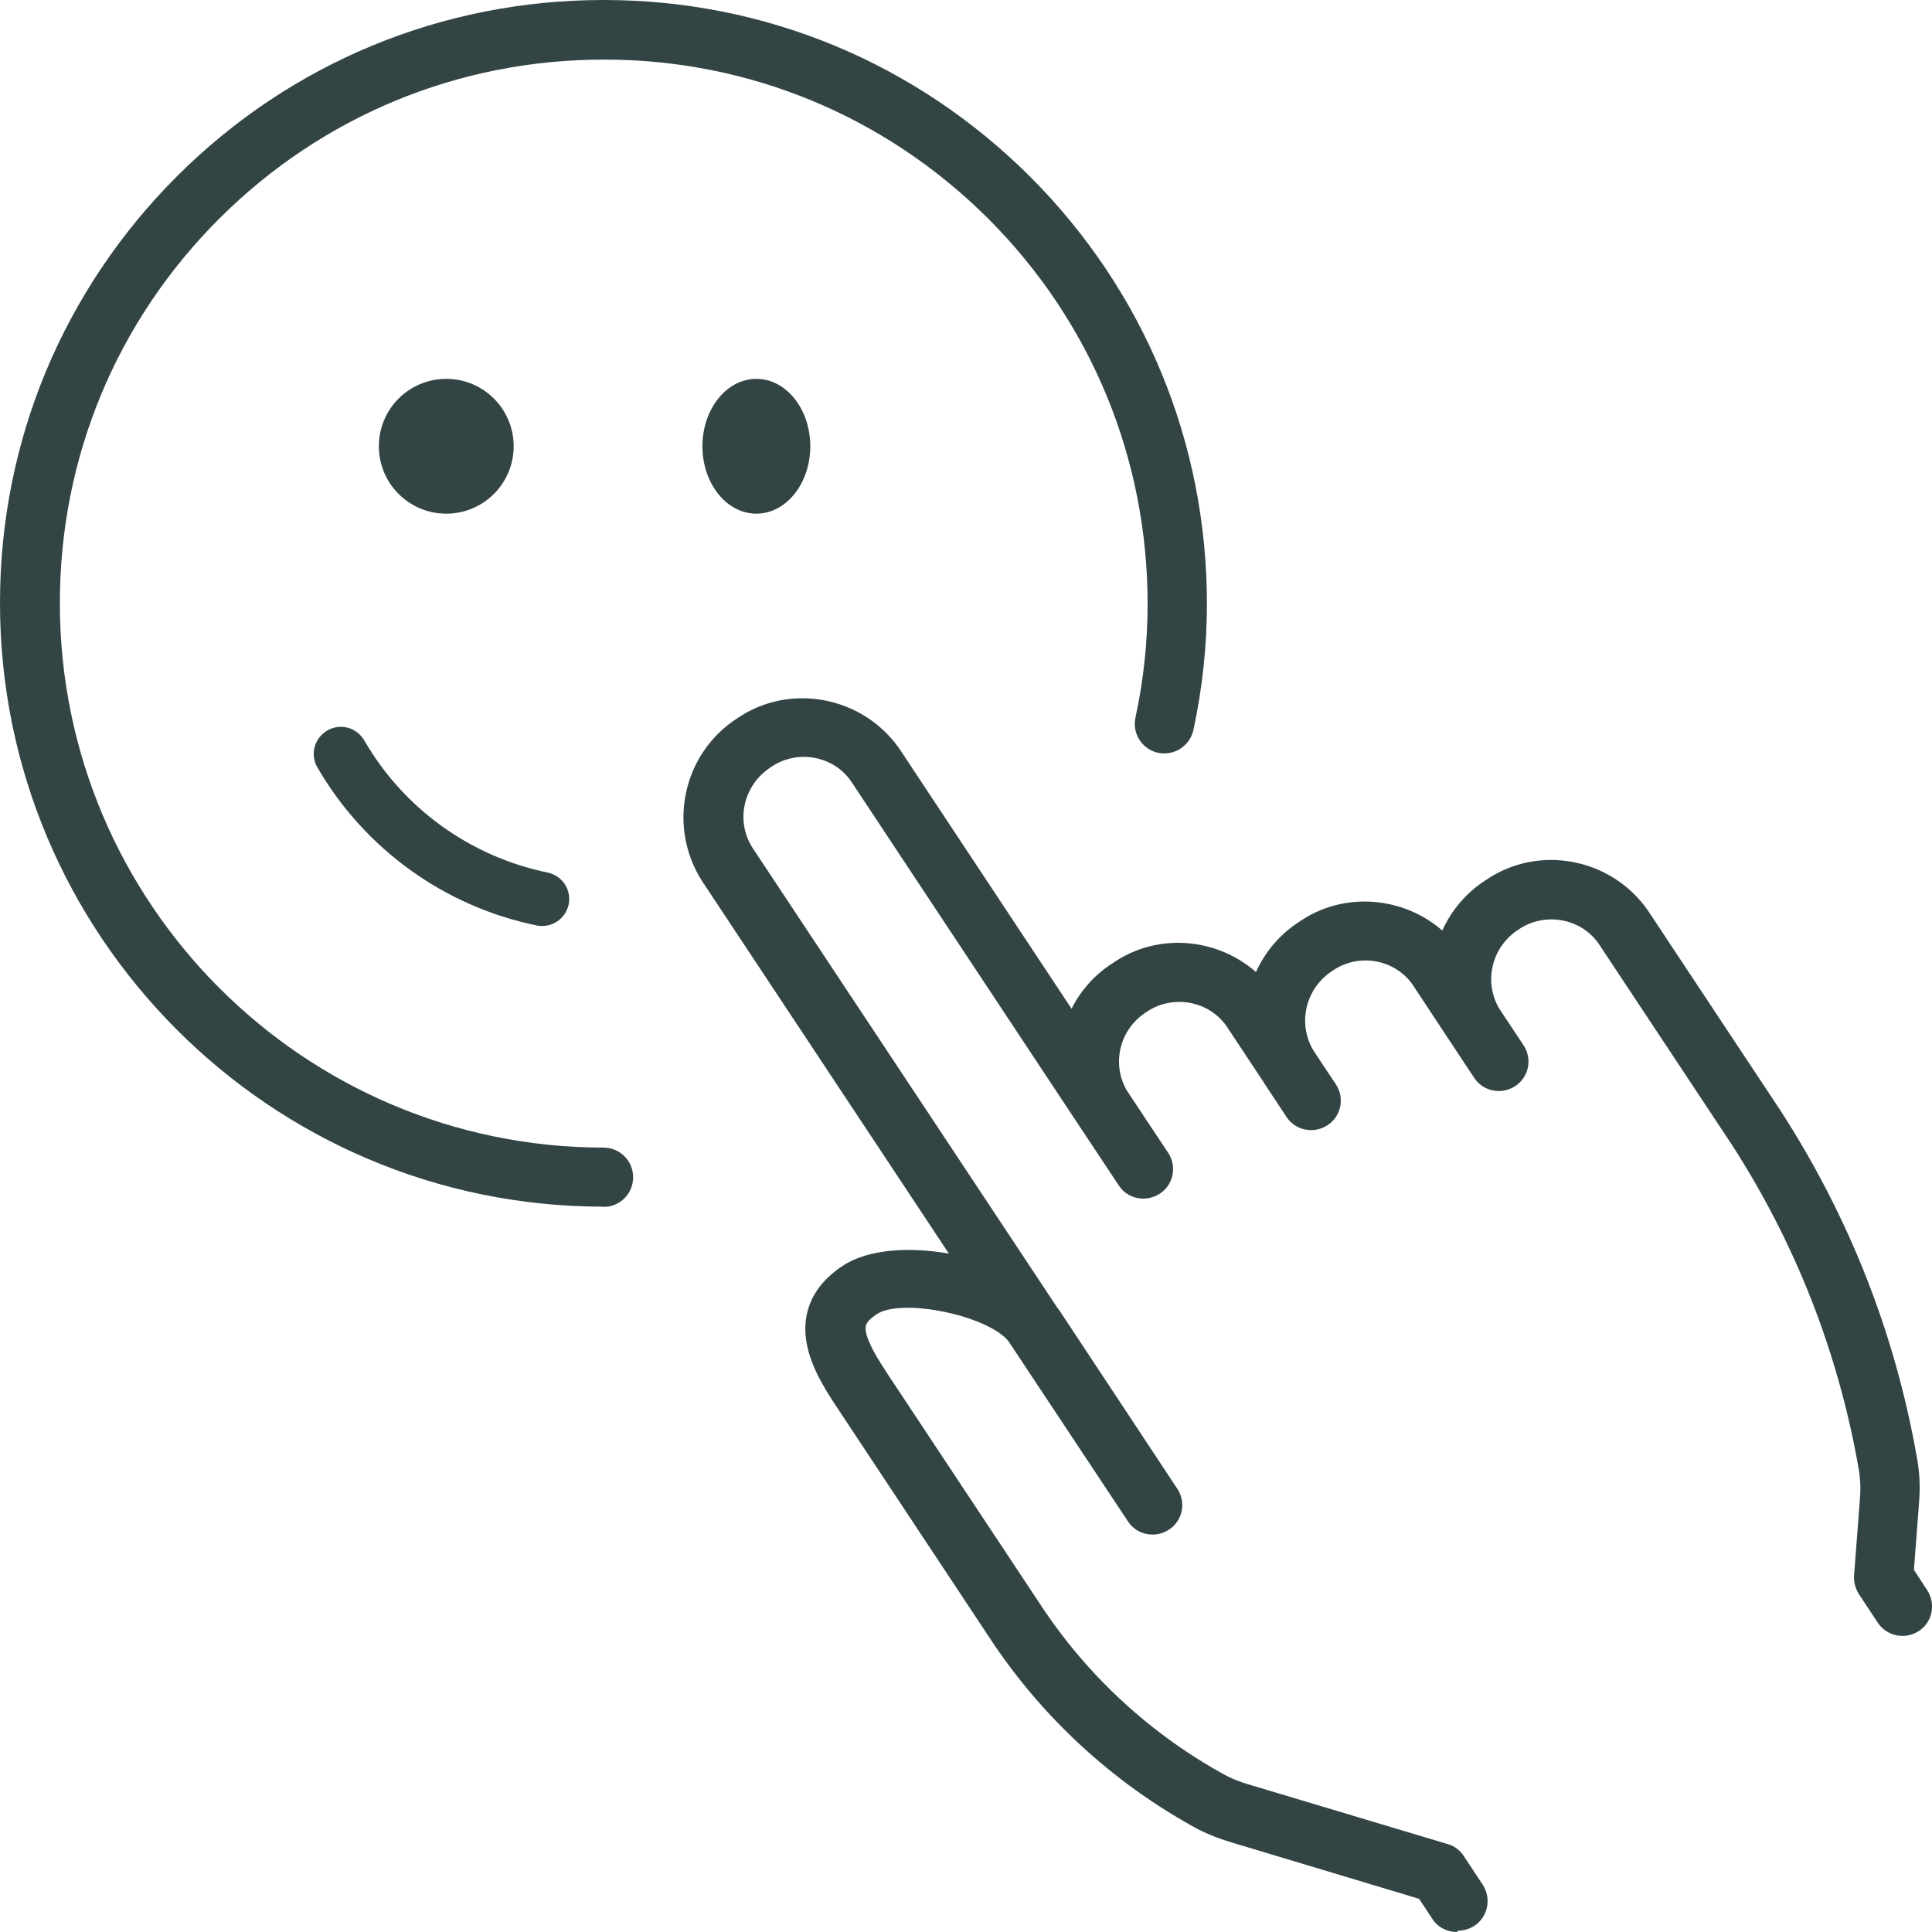 <svg xmlns="http://www.w3.org/2000/svg" id="Capa_2" data-name="Capa 2" viewBox="0 0 71.65 71.65"><defs><style>      .cls-1 {        fill: #344;        stroke-width: 0px;      }    </style></defs><g id="Capa_1-2" data-name="Capa 1"><g id="valoration"><g id="Grupo_4" data-name="Grupo 4"><g id="Trazado_41" data-name="Trazado 41"><path class="cls-1" d="m54.03,71.65c-.36,0-.71-.17-.92-.5l-.48-.73-7.05-2.12c-.39-.12-.77-.27-1.13-.45-3.16-1.71-5.84-4.18-7.79-7.17l-5.61-8.47c-.61-.91-1.03-1.69-1.15-2.49-.12-.78.02-1.9,1.36-2.78.92-.61,2.44-.71,3.93-.45l-9.17-13.84c-1.28-2.04-.68-4.72,1.32-6.01,1.94-1.33,4.64-.83,6.01,1.12l6.39,9.65c.34-.68.86-1.27,1.54-1.7,1.64-1.13,3.84-.94,5.3.34.33-.74.88-1.4,1.61-1.87,1.64-1.13,3.84-.94,5.3.33.33-.74.88-1.4,1.61-1.87,1.94-1.33,4.64-.84,6.01,1.12l4.93,7.44c2.53,3.92,4.23,8.22,5.04,12.8.11.56.14,1.14.09,1.72l-.19,2.5.49.75c.33.51.2,1.19-.31,1.52-.51.33-1.19.19-1.52-.31l-.7-1.06c-.13-.21-.2-.45-.18-.69l.22-2.88c.03-.38.01-.77-.06-1.14-.76-4.3-2.35-8.34-4.72-12l-4.91-7.41c-.66-.95-2-1.19-2.97-.53-1.01.65-1.31,1.95-.71,2.95l.89,1.34c.34.51.2,1.19-.31,1.52-.5.33-1.19.2-1.52-.31l-.88-1.33s-.01-.02-.02-.03l-1.38-2.09c-.66-.95-2-1.19-2.97-.52-1.01.65-1.31,1.96-.71,2.96l.83,1.25c.34.51.2,1.19-.31,1.52-.5.33-1.19.2-1.52-.31l-.82-1.24s0-.02-.01-.02l-1.39-2.1c-.66-.95-2-1.19-2.97-.53-1.01.64-1.31,1.94-.72,2.93l1.52,2.29c.34.51.2,1.19-.31,1.52-.51.33-1.19.2-1.52-.31h0s-1.5-2.26-1.5-2.26c-.01-.02-.02-.04-.04-.06l-8.39-12.67c-.66-.95-2-1.19-2.97-.52-1.02.66-1.32,1.98-.69,2.98l11.3,17.05s.06.08.09.12l4.37,6.61c.34.51.2,1.19-.31,1.52-.5.33-1.19.2-1.52-.31l-4.43-6.68c-.76-.95-3.95-1.62-4.89-1-.45.3-.42.47-.4.62.06.43.45,1.05.81,1.6l5.62,8.48c1.75,2.69,4.16,4.91,6.97,6.43.22.11.47.21.74.29l7.44,2.23c.25.07.46.23.6.45l.7,1.06c.33.51.19,1.19-.31,1.52-.19.12-.4.18-.6.18Z"></path></g></g><g id="Grupo_5" data-name="Grupo 5"><g id="Elipse_1" data-name="Elipse 1"><circle class="cls-1" cx="16.55" cy="16.55" r="2.5"></circle></g><g id="Elipse_2" data-name="Elipse 2"><ellipse class="cls-1" cx="28.05" cy="16.55" rx="2" ry="2.5"></ellipse></g><g id="Trazado_42" data-name="Trazado 42"><path class="cls-1" d="m22.35,44.75h0C10.01,44.74-.01,34.69,0,22.35c0-5.98,2.34-11.59,6.57-15.82C10.79,2.32,16.41,0,22.38,0h.02c5.98,0,11.59,2.34,15.82,6.57,4.22,4.23,6.54,9.85,6.54,15.83,0,1.56-.17,3.13-.5,4.67-.13.59-.71.97-1.31.85-.59-.13-.97-.71-.84-1.31.3-1.38.45-2.8.45-4.21,0-5.39-2.09-10.46-5.89-14.27-3.81-3.81-8.87-5.92-14.26-5.92h-.02c-5.38,0-10.44,2.09-14.25,5.89-3.82,3.81-5.92,8.87-5.92,14.26-.01,11.13,9.03,20.19,20.16,20.2.61,0,1.1.49,1.1,1.1,0,.61-.49,1.1-1.1,1.1Z"></path></g><g id="Trazado_43" data-name="Trazado 43"><path class="cls-1" d="m20.1,34.34c-.07,0-.13,0-.2-.02-3.42-.7-6.38-2.84-8.13-5.86-.28-.48-.11-1.09.37-1.37.48-.28,1.09-.11,1.37.37,1.46,2.53,3.94,4.31,6.8,4.9.54.11.89.64.78,1.18-.1.47-.51.8-.98.8Z"></path></g></g></g></g></svg>